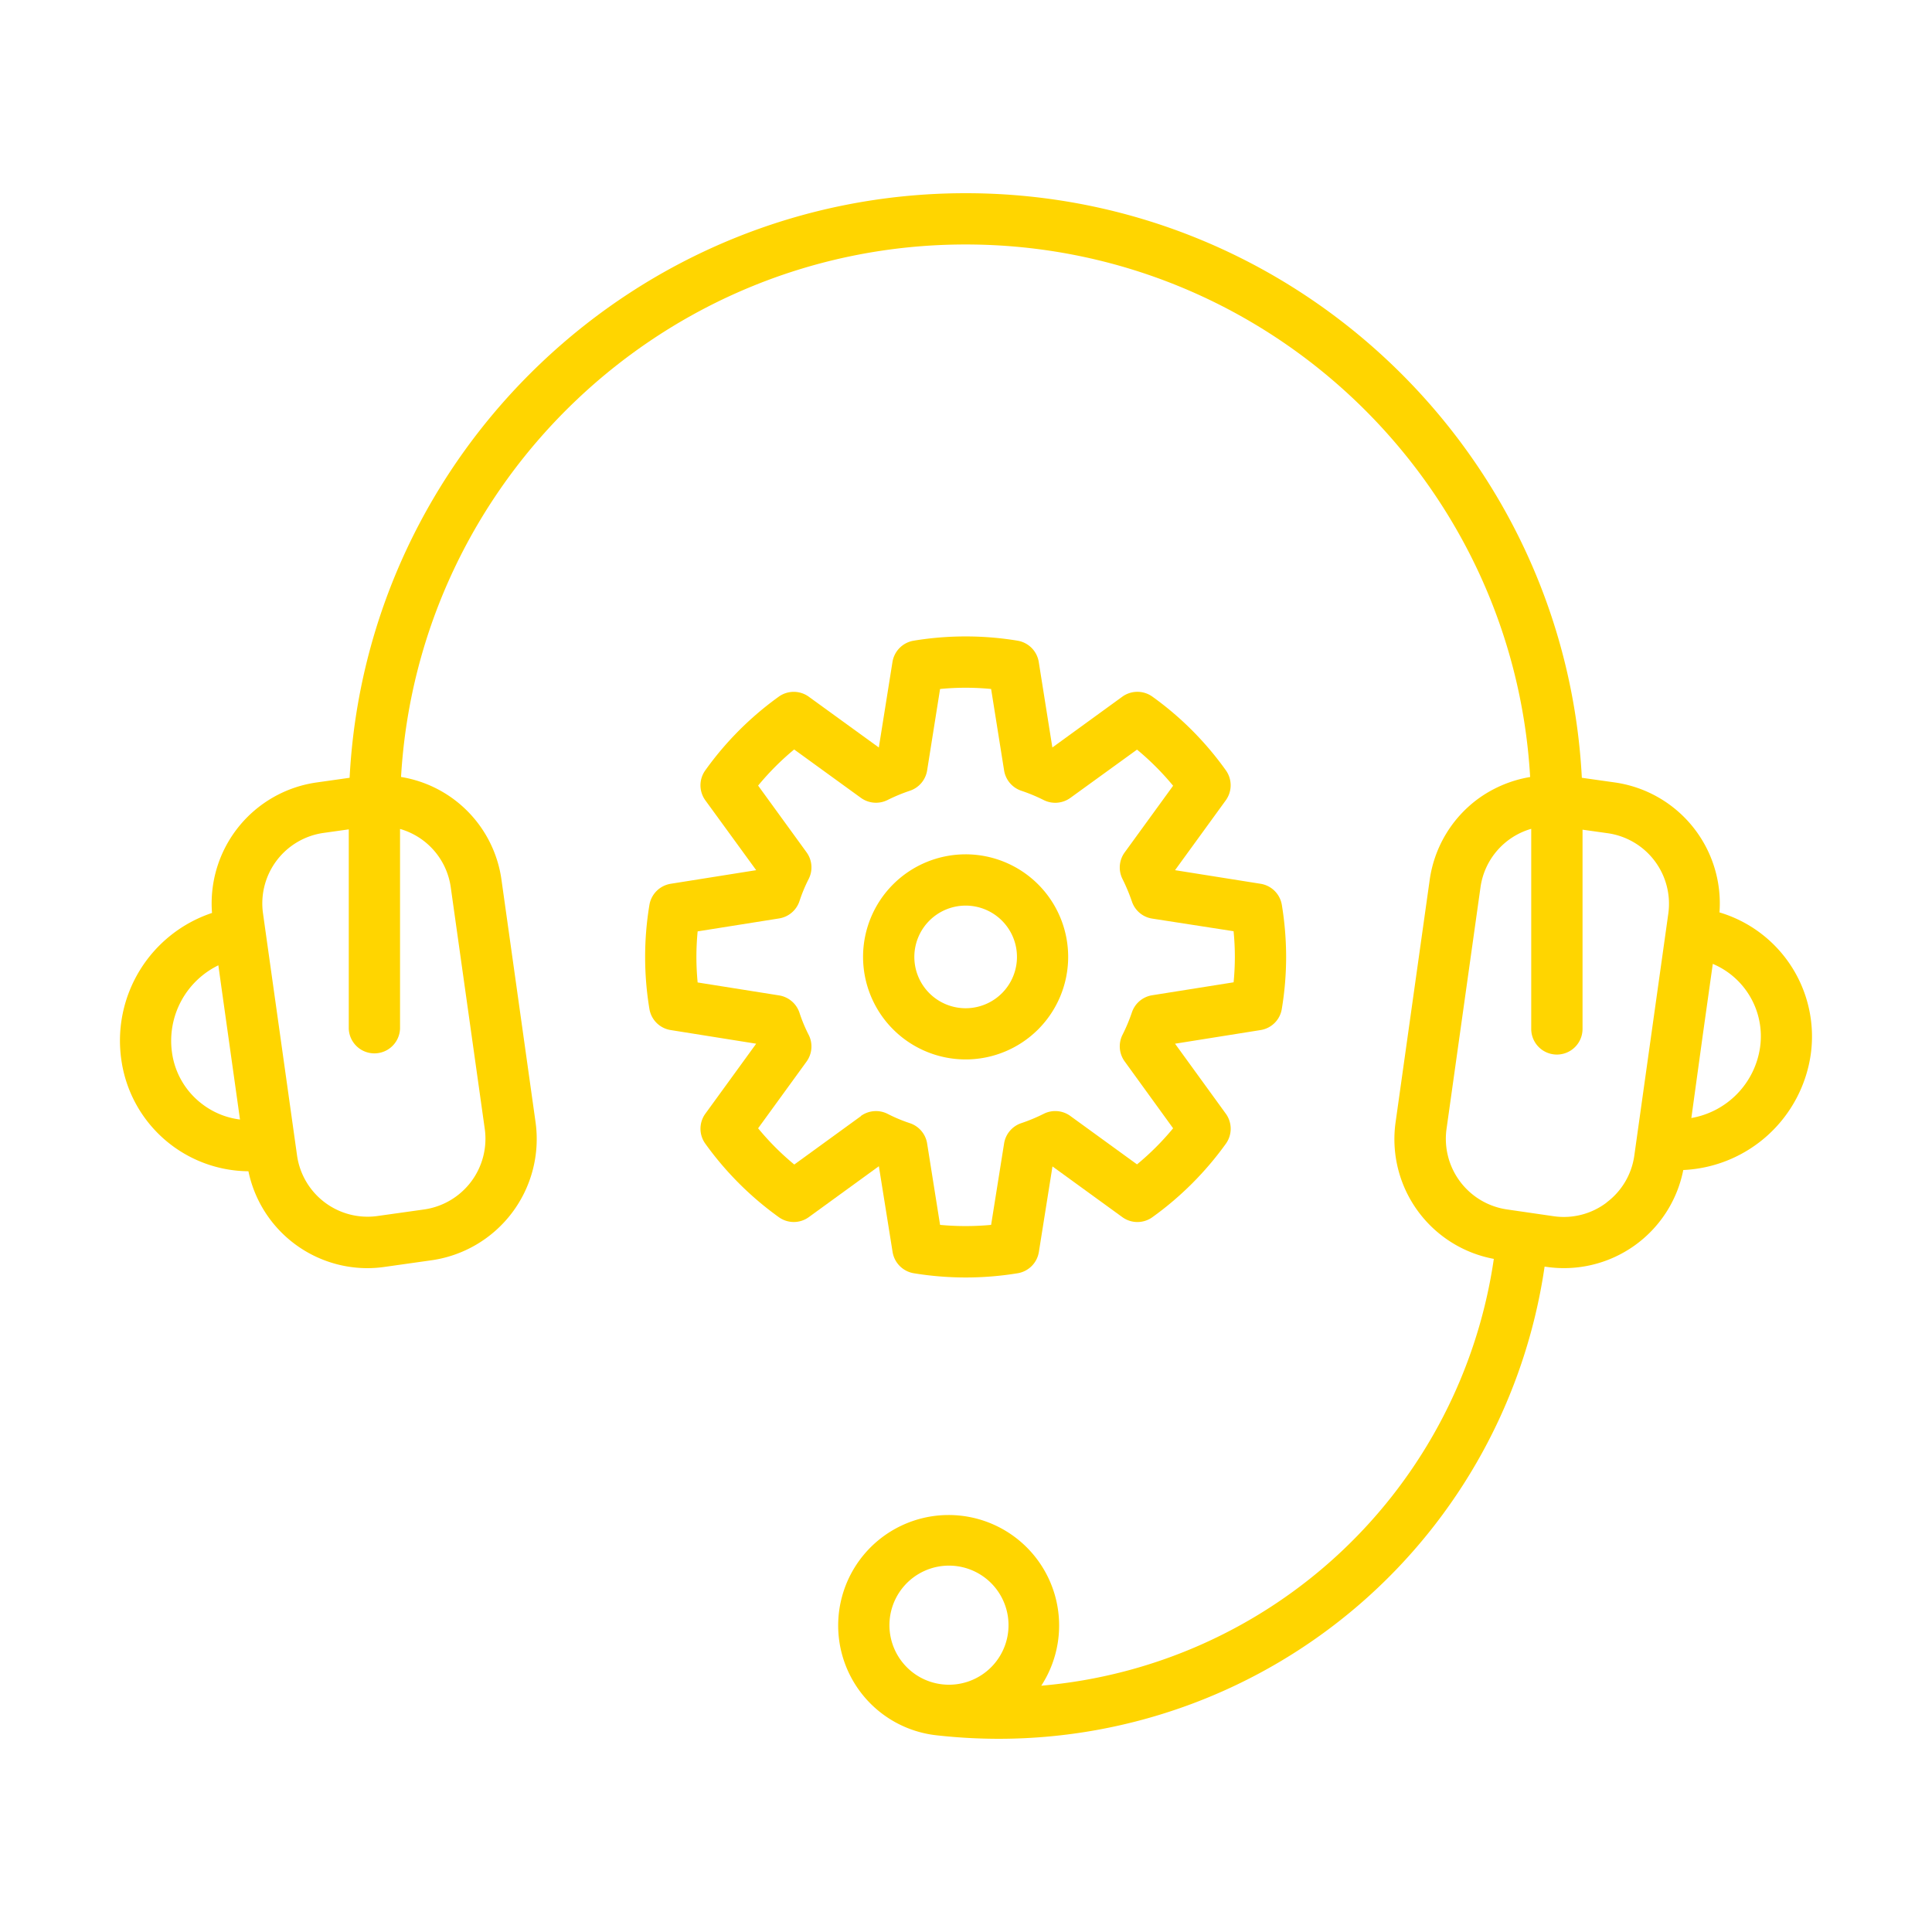 <svg id="Capa_1" data-name="Capa 1" xmlns="http://www.w3.org/2000/svg" viewBox="0 0 500 500"><defs><style>.cls-1{fill:#ffd500;}</style></defs><path class="cls-1" d="M445,236.13a31.62,31.62,0,0,0-27-33.62l-8.62-1.22C405,117.13,335.13,50,249.91,50S94.84,117.13,90.48,201.29l-8.61,1.22a31.61,31.61,0,0,0-27,33.76,34.84,34.84,0,0,0-23.47,38,33.49,33.49,0,0,0,32.89,28.85A31.49,31.49,0,0,0,95.05,328.2a31.79,31.79,0,0,0,4.44-.32l12.17-1.72a31.69,31.69,0,0,0,26.94-35.75l-8.81-62.67a31.32,31.32,0,0,0-26-26.66c4.45-76.73,68.26-137.81,146.1-137.81S391.57,124.35,396,201.09a31.79,31.79,0,0,0-13.67,5.79A31.46,31.46,0,0,0,370,227.74l-8.82,62.68a31.51,31.51,0,0,0,25.42,35.38A129.62,129.62,0,0,1,269.48,436.26a28.59,28.59,0,1,0-27.05,12.84,145.65,145.65,0,0,0,16.11.9,142.81,142.81,0,0,0,141.2-122.2l.59.08a31.48,31.48,0,0,0,35.3-25.08,34.93,34.93,0,0,0,33-30A33.5,33.5,0,0,0,445,236.13ZM52.38,285.77a20.15,20.15,0,0,1-7.87-13.4,21.73,21.73,0,0,1,12-22.55l.81,5.82,4.79,34.09A20.16,20.16,0,0,1,52.38,285.77Zm64.27-56.18,8.82,62.67A18.48,18.48,0,0,1,109.81,313h0l-12.17,1.71a18.43,18.43,0,0,1-20.76-15.65l-4.78-34-3.48-24.72h0l-.56-4a18.43,18.43,0,0,1,15.66-20.78l6.54-.92v51.59a6.64,6.64,0,0,0,13.27,0V214.53a18.35,18.35,0,0,1,13.12,15.06ZM233.57,430.23a15.41,15.41,0,1,1,10.33,5.68A15.35,15.35,0,0,1,233.57,430.23Zm182.21-119a18.31,18.31,0,0,1-13.6,3.54L390,313a18.48,18.48,0,0,1-15.65-20.76l8.81-62.68a18.39,18.39,0,0,1,13.12-15.06v51.78a6.64,6.64,0,0,0,13.28,0V214.72l6.54.92a18.44,18.44,0,0,1,15.66,20.77l-.56,4h0l-3.4,24.18-4.85,34.53A18.28,18.28,0,0,1,415.78,311.2ZM455.51,271a21.71,21.71,0,0,1-17.79,18.34l3-21.77,2.55-18.12A20.33,20.33,0,0,1,455.51,271Z"/><path class="cls-1" d="M231,324a6.66,6.66,0,0,0,5.46,5.51,83,83,0,0,0,26.94,0,6.65,6.65,0,0,0,5.46-5.51l3.52-22.13L290.47,315a6.63,6.63,0,0,0,7.78,0,83,83,0,0,0,19-19,6.64,6.64,0,0,0,0-7.76L304.1,270.11l22.13-3.53a6.59,6.59,0,0,0,5.5-5.47,82.37,82.37,0,0,0,1.12-13.45,83.81,83.81,0,0,0-1.11-13.47,6.63,6.63,0,0,0-5.51-5.47L304.1,225.2l13.14-18.09a6.65,6.65,0,0,0,0-7.77,82.13,82.13,0,0,0-19-19.05,6.67,6.67,0,0,0-7.77,0l-18.12,13.16-3.52-22.13a6.66,6.66,0,0,0-5.47-5.51,82.65,82.65,0,0,0-26.91,0,6.66,6.66,0,0,0-5.48,5.51l-3.53,22.13L209.3,180.3a6.64,6.64,0,0,0-7.76,0,82.47,82.47,0,0,0-19,19.05,6.62,6.62,0,0,0,0,7.77L195.7,225.2l-22.12,3.52a6.66,6.66,0,0,0-5.51,5.46,82.35,82.35,0,0,0,0,26.95,6.62,6.62,0,0,0,5.51,5.45l22.12,3.53-13.16,18.12a6.62,6.62,0,0,0,0,7.76,82.93,82.93,0,0,0,19,19,6.62,6.62,0,0,0,7.78,0l18.13-13.17Zm-8.16-35.17-17.28,12.55A68.7,68.7,0,0,1,196.2,292l12.54-17.27a6.67,6.67,0,0,0,.54-6.92,38.83,38.83,0,0,1-2.38-5.72,6.66,6.66,0,0,0-5.27-4.48l-21.08-3.35c-.21-2.2-.32-4.41-.32-6.6s.11-4.41.32-6.62l21.08-3.35a6.65,6.65,0,0,0,5.27-4.47,40,40,0,0,1,2.39-5.75,6.63,6.63,0,0,0-.56-6.9L196.2,203.31a69.85,69.85,0,0,1,9.33-9.35l17.28,12.53a6.67,6.67,0,0,0,6.83.58,45,45,0,0,1,5.82-2.42,6.65,6.65,0,0,0,4.48-5.26l3.35-21.08a67.8,67.8,0,0,1,13.21,0l3.36,21.08a6.65,6.65,0,0,0,4.47,5.26,44.47,44.47,0,0,1,5.81,2.42,6.68,6.68,0,0,0,6.86-.57L294.26,194a69.93,69.93,0,0,1,9.34,9.35l-12.54,17.26a6.63,6.63,0,0,0-.57,6.85,47.62,47.62,0,0,1,2.44,5.83,6.6,6.6,0,0,0,5.25,4.44L319.25,241c.22,2.23.33,4.45.33,6.62s-.11,4.37-.32,6.6l-21.08,3.35a6.63,6.63,0,0,0-5.25,4.45,44.36,44.36,0,0,1-2.44,5.81,6.65,6.65,0,0,0,.57,6.86L303.6,292a69.27,69.27,0,0,1-9.34,9.34L277,288.81a6.63,6.63,0,0,0-6.88-.56,45.22,45.22,0,0,1-5.81,2.42,6.63,6.63,0,0,0-4.45,5.25L256.5,317a71.09,71.09,0,0,1-13.21,0l-3.35-21.07a6.63,6.63,0,0,0-4.46-5.25,40.15,40.15,0,0,1-5.74-2.4A6.67,6.67,0,0,0,222.81,288.8Z"/><path class="cls-1" d="M249.9,274.18a26.54,26.54,0,1,0-26.54-26.53A26.56,26.56,0,0,0,249.9,274.18Zm0-39.81a13.28,13.28,0,1,1-13.27,13.28A13.29,13.29,0,0,1,249.9,234.37Z"/></svg>